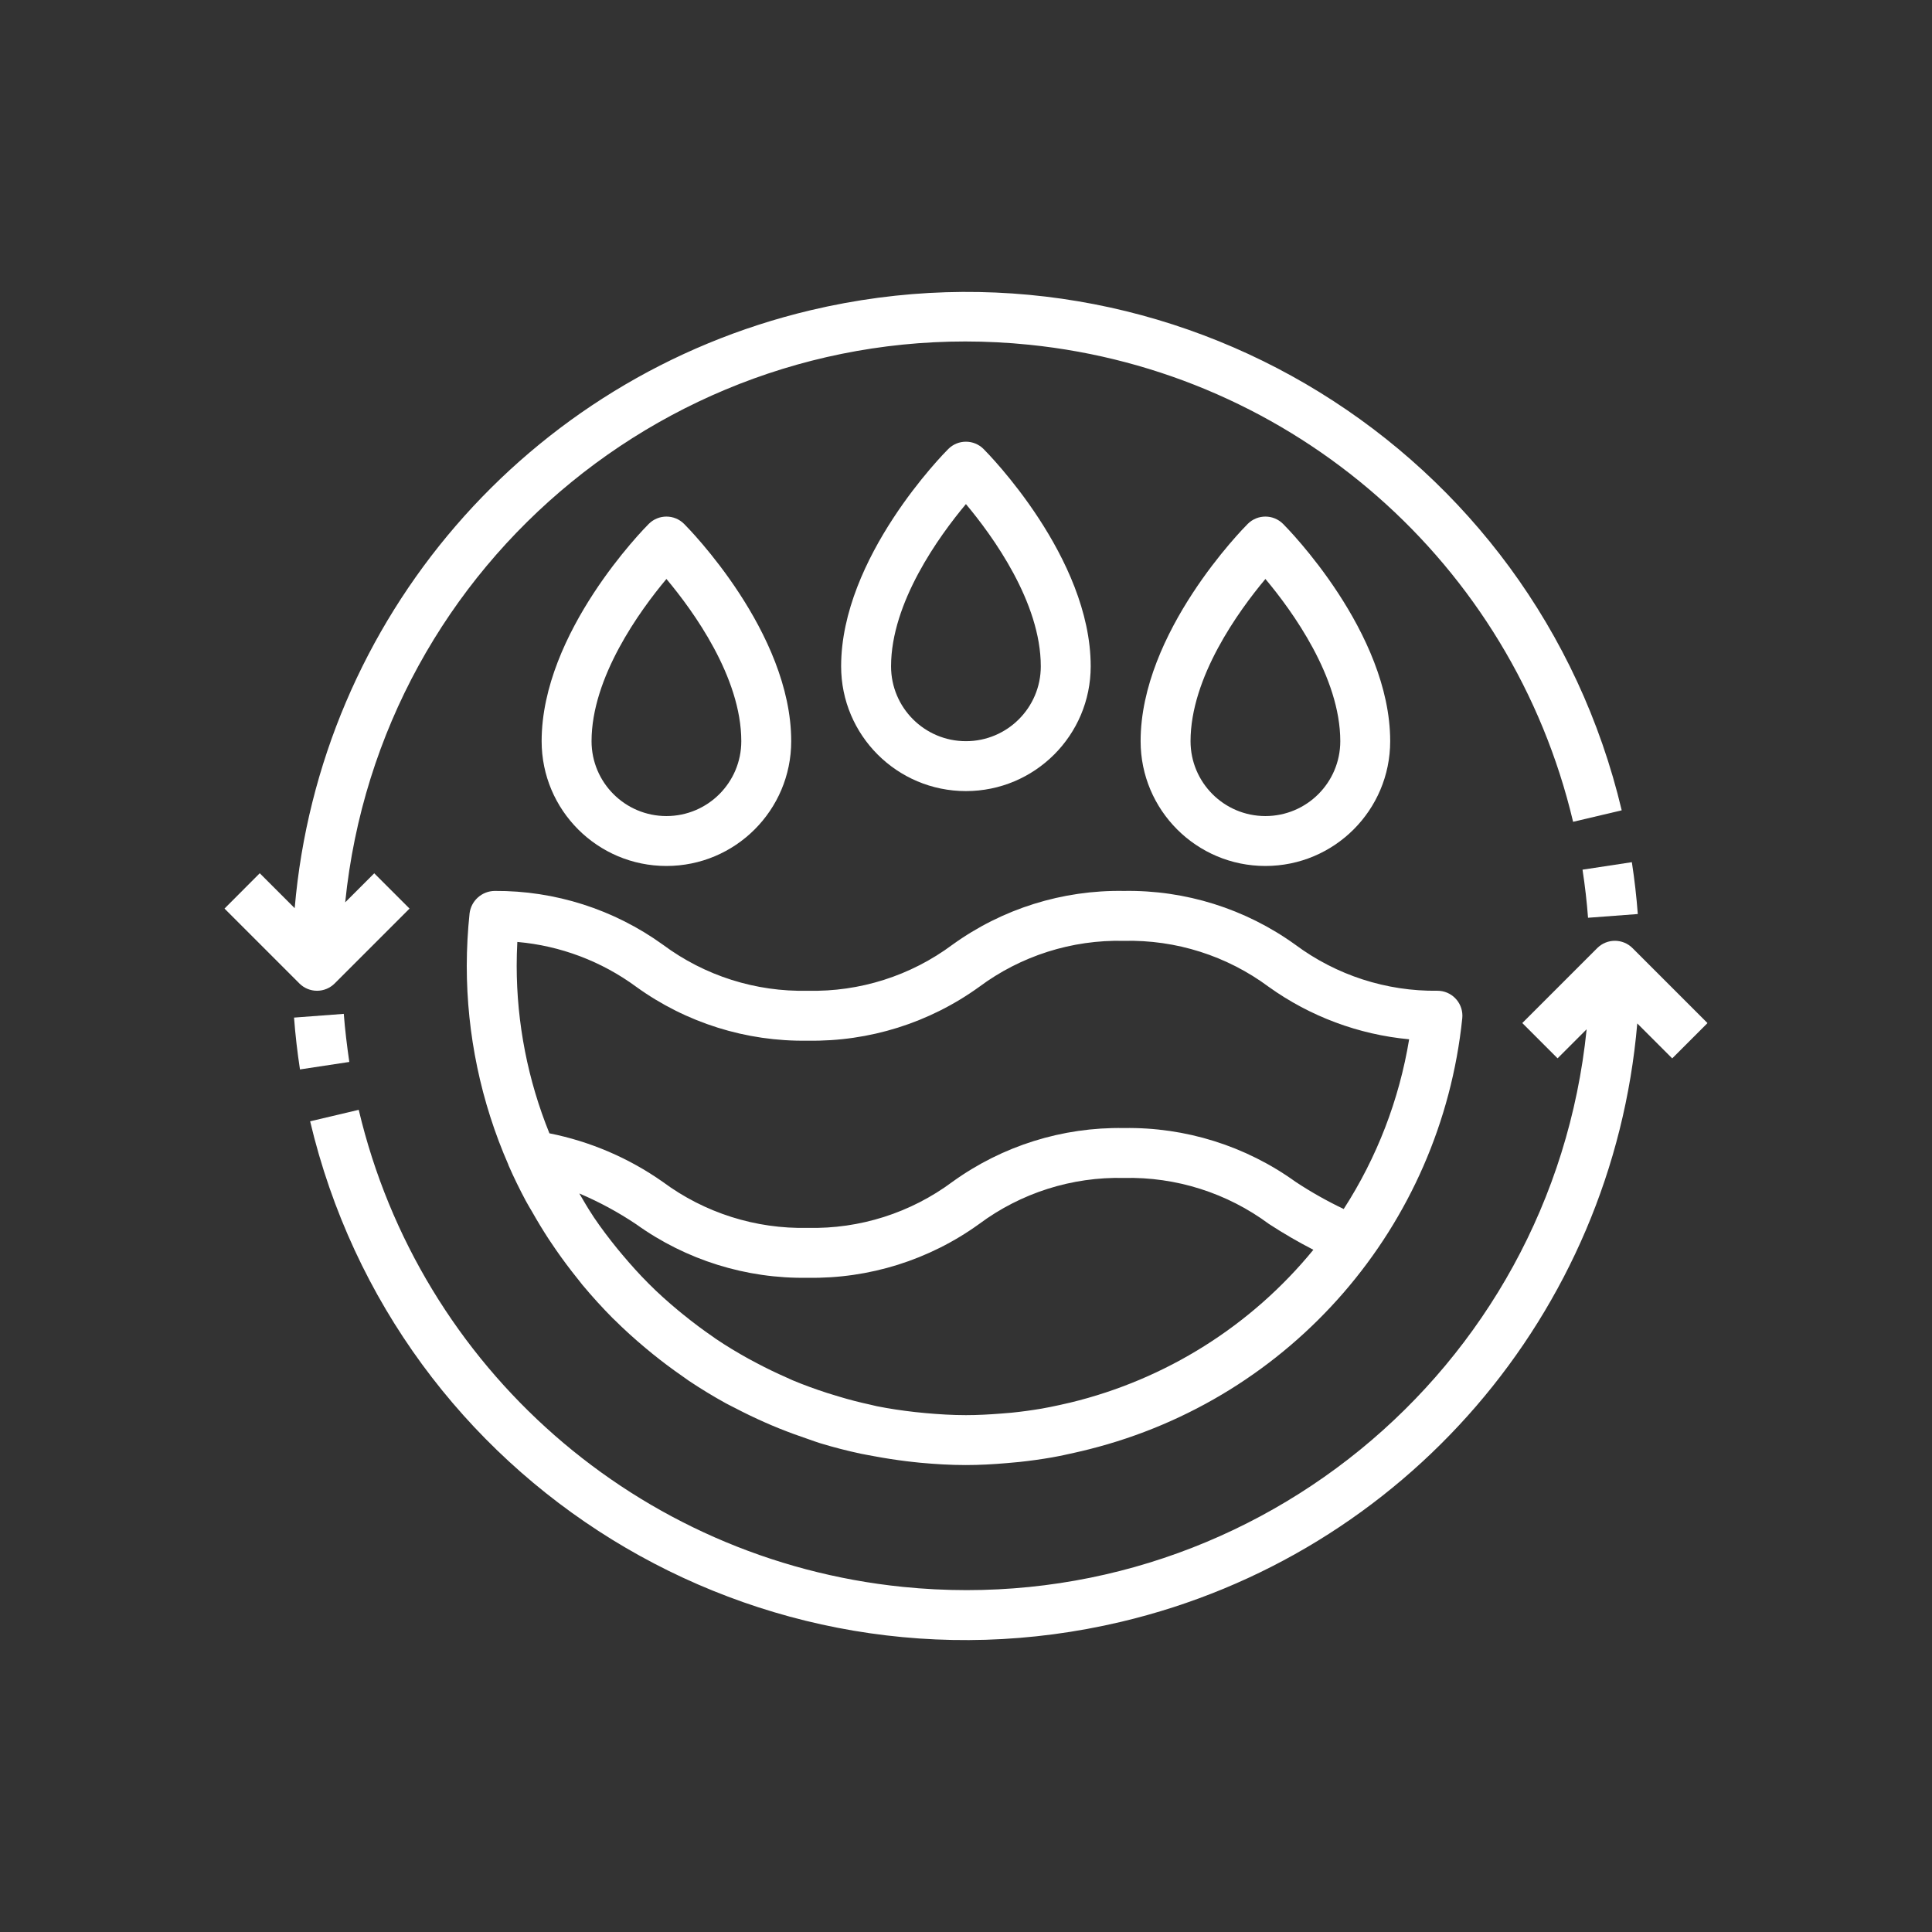 <?xml version="1.0" encoding="UTF-8"?>
<!DOCTYPE svg PUBLIC "-//W3C//DTD SVG 1.1//EN" "http://www.w3.org/Graphics/SVG/1.1/DTD/svg11.dtd">
<!-- Creator: CorelDRAW 2019 (64-Bit) -->
<svg xmlns="http://www.w3.org/2000/svg" xml:space="preserve" width="2008px" height="2008px" version="1.1" style="shape-rendering:geometricPrecision; text-rendering:geometricPrecision; image-rendering:optimizeQuality; fill-rule:evenodd; clip-rule:evenodd"
viewBox="0 0 2003.81 2003.81"
 xmlns:xlink="http://www.w3.org/1999/xlink"
 xmlns:xodm="http://www.corel.com/coreldraw/odm/2003">
 <rect x="0" y="0" width="2003.81" height="2003.81" fill="#333333" stroke="none"/>
 <defs>
  <style type="text/css">
   <![CDATA[
    .fil1 {fill:none}
    .fil0 {fill:white;fill-rule:nonzero}
   ]]>
  </style>
 </defs>
 <g id="Слой_x0020_1">
  <g id="_873419680">
   <path class="fil0" d="M1647.06 951.88l51.61 -3.88c-1.34,-17.87 -3.41,-35.94 -6.16,-53.77l-51.18 7.77c2.56,16.64 4.49,33.4 5.73,49.88zm0 0z"/>
   <path class="fil0" d="M328.8 1027.59c6.87,0 13.45,-2.73 18.3,-7.58l77.66 -77.66 -36.6 -36.59 -30.13 30.12c36.15,-355.56 353.71,-614.49 709.27,-578.34 274.29,27.9 500.79,226.51 564.27,494.81l50.41 -11.91c-89.13,-375.56 -465.84,-607.75 -841.4,-518.63 -293.43,69.64 -509.1,319.65 -534.94,620.13l-36.24 -36.24 -36.55 36.65 77.66 77.66c4.85,4.85 11.43,7.58 18.29,7.58zm0 0z"/>
   <path class="fil0" d="M356.57 1051.54l-51.6 3.88c1.34,17.85 3.42,35.92 6.16,53.76l51.17 -7.76c-2.43,-16.65 -4.47,-33.4 -5.73,-49.88l0 0zm0 0z"/>
   <path class="fil0" d="M1656.53 983.41l-77.65 77.65 36.59 36.6 30.14 -30.13c-36.16,355.57 -353.72,614.5 -709.28,578.33 -274.29,-27.88 -500.79,-226.5 -564.27,-494.79l-50.4 11.91c88.91,375.6 465.48,608.02 841.08,519.12 293.78,-69.54 509.68,-319.84 535.38,-620.62l36.25 36.24 36.59 -36.61 -77.65 -77.65c-10.05,-10.17 -26.43,-10.27 -36.61,-0.23 -0.06,0.06 -0.11,0.11 -0.17,0.18l0 0zm0 0z"/>
   <path class="fil0" d="M1131.24 691.09c0,-112.97 -106.57,-220.85 -111.12,-225.39 -10.11,-10.1 -26.5,-10.1 -36.61,0 -4.55,4.54 -111.12,112.42 -111.12,225.39 0,71.48 57.95,129.41 129.42,129.41 71.48,0 129.43,-57.93 129.43,-129.41zm-207.07 0c0,-66.19 49.82,-135.02 77.65,-168.26 27.85,33.21 77.66,101.89 77.66,168.26 0,42.88 -34.78,77.65 -77.66,77.65 -42.89,0 -77.65,-34.77 -77.65,-77.65zm0 0z"/>
   <path class="fil0" d="M820.62 768.74c0,-112.96 -106.57,-220.85 -111.12,-225.38 -10.11,-10.1 -26.5,-10.1 -36.61,0 -4.55,4.53 -111.12,112.42 -111.12,225.38 0,71.49 57.94,129.42 129.43,129.42 71.47,0 129.42,-57.93 129.42,-129.42zm-207.08 0c0,-66.19 49.83,-135.02 77.66,-168.25 27.85,33.21 77.65,101.88 77.65,168.25 0,42.88 -34.77,77.66 -77.65,77.66 -42.89,0 -77.66,-34.78 -77.66,-77.66zm0 0z"/>
   <path class="fil0" d="M1441.86 768.74c0,-112.96 -106.56,-220.85 -111.12,-225.38 -10.11,-10.1 -26.49,-10.1 -36.61,0 -4.55,4.53 -111.12,112.42 -111.12,225.38 0,71.49 57.95,129.42 129.42,129.42 71.49,0 129.43,-57.93 129.43,-129.42zm-207.07 0c0,-66.19 49.82,-135.02 77.65,-168.25 27.85,33.21 77.66,101.88 77.66,168.25 0,42.88 -34.77,77.66 -77.66,77.66 -42.89,0 -77.65,-34.78 -77.65,-77.66zm0 0z"/>
   <path class="fil0" d="M487.02 947.35c-1.9,18.06 -2.87,36.2 -2.91,54.36 -0.01,71.05 14.7,141.33 43.2,206.4 0,0.29 0,0.6 0.26,0.86 5.44,12.45 11.39,24.53 17.71,36.4 2.1,3.9 4.45,7.76 6.65,11.51 5.49,9.69 11.24,19.21 17.3,28.48 2.58,3.8 5.17,7.52 7.63,11.26 7.05,10.15 14.46,20.04 22.19,29.64 1.65,2.04 3.21,4.16 4.88,6.2 10.07,12.08 20.61,23.69 31.63,34.8 0.57,0.53 1.18,1.06 1.71,1.6 10.23,10.17 20.92,19.81 31.95,29.04 2.59,2.18 5.17,4.3 7.77,6.42 9.95,8.04 20.19,15.7 30.72,22.99 2.28,1.58 4.47,3.26 6.78,4.82 12.53,8.37 25.39,16.18 38.57,23.44 3.03,1.66 6.16,3.11 9.21,4.72 10.18,5.33 20.54,10.31 31.06,14.96 4.77,2.13 9.56,4.14 14.4,6.11 10.36,4.17 20.71,7.94 31.06,11.43 3.96,1.33 7.76,2.83 11.81,4.05 13.95,4.24 28.11,7.89 42.47,10.95 4.59,0.96 9.22,1.71 13.82,2.59 11.05,2.07 22.19,3.79 33.45,5.18 4.76,0.53 9.5,1.13 14.28,1.57 15.53,1.42 31.06,2.38 47.02,2.38 14.25,0 28.46,-0.8 42.5,-2 4.35,-0.33 8.67,-0.71 12.94,-1.18 11.6,-1.24 23.09,-2.82 34.51,-4.84 8.07,-1.42 16.02,-3.21 23.97,-5 4.63,-1.06 9.23,-2.09 13.82,-3.29 210.26,-52.77 365.03,-231.48 387.24,-447.13 1.43,-14.23 -8.95,-26.92 -23.17,-28.36 -0.8,-0.07 -1.6,-0.11 -2.41,-0.12 -53.09,0.7 -104.92,-16.08 -147.54,-47.73 -51.71,-37.29 -114.09,-56.87 -177.83,-55.81 -63.73,-1.09 -126.09,18.47 -177.78,55.75 -43.31,32.26 -96.18,49.08 -150.16,47.79 -53.96,1.26 -106.81,-15.53 -150.13,-47.73 -50.82,-36.68 -111.99,-56.23 -174.65,-55.81 -13.24,0.23 -24.3,10.16 -25.93,23.3l0 0zm623.15 507.35c-3.75,0.91 -7.53,1.78 -11.34,2.58 -6.1,1.32 -12.22,2.6 -18.38,3.68 -10.34,1.73 -20.71,3.19 -31.28,4.25 -3.5,0.36 -7.02,0.59 -10.51,0.87 -12.2,0.96 -24.44,1.66 -36.84,1.66 -14.19,0 -28.13,-0.88 -41.99,-2.13 -3.6,-0.33 -7.2,-0.67 -10.76,-1.08 -13.36,-1.5 -26.61,-3.45 -39.64,-6.05 -2.22,-0.45 -4.37,-1.1 -6.59,-1.56 -11.08,-2.41 -22.01,-5.17 -32.78,-8.46 -3.95,-1.17 -7.76,-2.34 -11.8,-3.6 -12.17,-3.93 -24.17,-8.26 -35.88,-13.15 -2.38,-0.98 -4.66,-2.16 -7.03,-3.18 -10.21,-4.49 -20.25,-9.33 -30.07,-14.53 -3.02,-1.57 -6.07,-3.18 -9.08,-4.84 -11.62,-6.44 -23.01,-13.28 -33.98,-20.7 -0.97,-0.65 -1.87,-1.38 -2.8,-2.03 -10.53,-7.19 -20.71,-14.86 -30.57,-22.85 -1.81,-1.48 -3.65,-2.92 -5.43,-4.43 -10.7,-8.93 -21.05,-18.11 -30.88,-28.05 -9.56,-9.54 -18.54,-19.6 -27.22,-29.93 -1.65,-1.97 -3.33,-3.94 -4.96,-5.95 -8.54,-10.51 -16.75,-21.33 -24.36,-32.57 -0.62,-0.9 -1.14,-1.85 -1.74,-2.74 -4.78,-7.14 -9.03,-14.65 -13.42,-22.08 20.65,8.76 40.43,19.46 59.06,31.97 51.77,37.12 114.13,56.57 177.83,55.47 63.74,1.1 126.12,-18.47 177.8,-55.79 43.31,-32.22 96.17,-49.03 150.14,-47.75 54.06,-1.27 107.01,15.53 150.46,47.73 14.88,9.71 30.26,18.65 46.06,26.77 -64.5,78.86 -153,134.51 -252.02,158.47l0 0zm-573.61 -477.75c44.64,3.91 87.33,20.03 123.42,46.6 51.68,37.29 114.03,56.86 177.75,55.81 63.74,1.1 126.12,-18.46 177.8,-55.78 43.31,-32.22 96.17,-49.04 150.14,-47.76 54.01,-1.28 106.9,15.52 150.26,47.74 42.86,30.7 93.09,49.46 145.59,54.36 -10.31,62.7 -33.4,122.62 -67.86,176.01 -17.28,-8.21 -33.98,-17.63 -49.95,-28.19 -51.8,-37.28 -114.24,-56.84 -178.04,-55.77 -63.73,-1.1 -126.09,18.47 -177.77,55.74 -43.32,32.25 -96.16,49.07 -150.15,47.79 -54.01,1.26 -106.91,-15.52 -150.33,-47.68 -35.25,-24.8 -75.3,-41.95 -117.58,-50.38 -22.38,-55.19 -33.91,-114.17 -33.95,-173.73 0,-8.1 0.21,-16.34 0.67,-24.75l0 -0.01zm0 0z"/>
  </g>
  <rect class="fil1" width="2003.81" height="2003.81"/>
 </g>
</svg>
